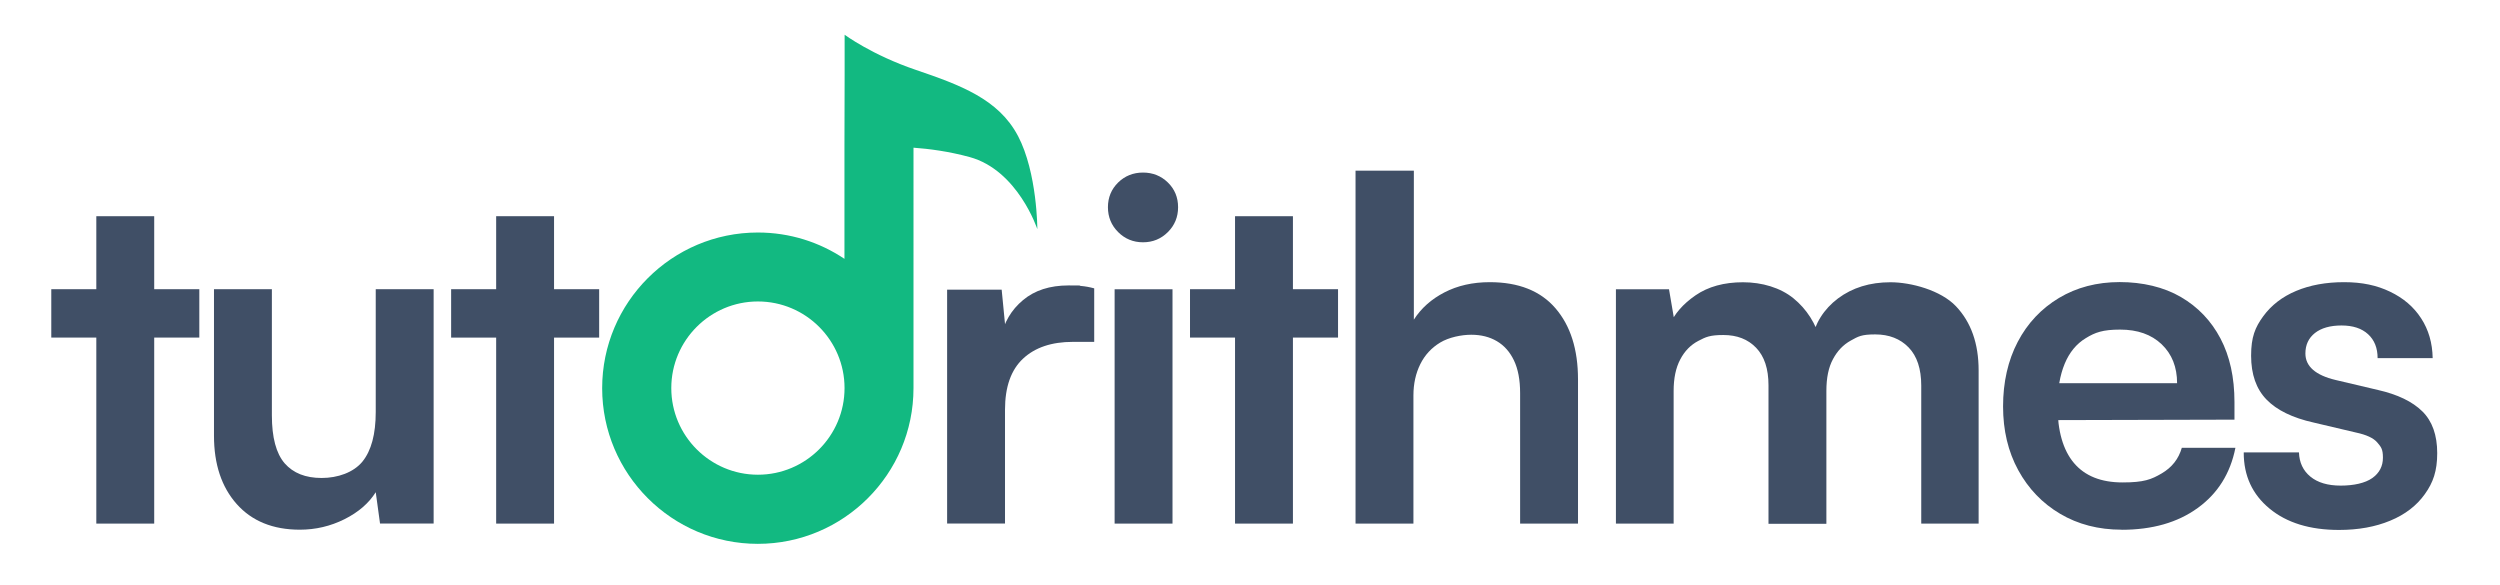 <?xml version="1.0" encoding="UTF-8"?>
<svg id="Layer_1" xmlns="http://www.w3.org/2000/svg" version="1.1" viewBox="0 0 2914.9 681.8">
  <!-- Generator: Adobe Illustrator 30.0.0, SVG Export Plug-In . SVG Version: 2.1.1 Build 123)  -->
  <defs>
    <style>
      .st0 {
        fill: #404f66;
      }

      .st1 {
        fill: #12b981;
      }

      .st2 {
        fill: #1e293b;
      }
    </style>
  </defs>
  <g>
    <path class="st0" d="M59.8,337.2h172.6v56.4H59.8v-56.4ZM179.8,610.5h-67.5V252.1h67.5v358.4Z"/>
    <path class="st0" d="M438.1,337.2h67.5v273.2h-62.5l-5-36.5c-8.1,12.9-20.3,23.4-36.5,31.5s-33.6,12.2-52,12.2c-31.3,0-55.9-10-73.6-29.9s-26.5-46.5-26.5-79.6v-170.9h67.5v147.1c0,25.8,5,44.4,14.9,55.9,10,11.4,24.3,17.1,43.1,17.1s37.2-6.4,47.6-19.1c10.3-12.7,15.5-32,15.5-57.8v-143.2Z"/>
    <path class="st0" d="M526,337.2h172.6v56.4h-172.6v-56.4ZM646,610.5h-67.5V252.1h67.5v358.4Z"/>
  </g>
  <path class="st2" d="M969.3-387.1"/>
  <g>
    <path class="st0" d="M1275.8,336.1v62.5h-24.9c-24.7,0-44.1,6.5-58.1,19.6s-21,32.9-21,59.5v132.7h-67.5v-272.7h63.6l5.5,56.4h-6.6c3.7-18.1,12.3-32.8,26-44.2,13.6-11.4,31.3-17.1,53.1-17.1s9.6.2,14.4.6,10,1.3,15.5,2.8h0Z"/>
    <path class="st0" d="M1332.7,282.5c-11.4,0-21.1-4-29-11.9s-11.9-17.6-11.9-29,4-21,11.9-28.8c7.9-7.7,17.6-11.6,29-11.6s21.1,3.9,29,11.6c7.9,7.7,11.9,17.3,11.9,28.8s-4,21.1-11.9,29-17.6,11.9-29,11.9ZM1299.6,610.5v-273.2h67.5v273.2h-67.5Z"/>
    <path class="st0" d="M1387.5,337.2h172.6v56.4h-172.6v-56.4ZM1507.5,610.5h-67.5V252.1h67.5v358.4Z"/>
    <path class="st0" d="M1648,610.5h-67.5V199h68v173.7c8.5-13.3,20.4-23.9,35.7-31.8,15.3-7.9,32.9-11.9,52.8-11.9,33.5,0,59.1,10.1,76.6,30.4s26.3,47.9,26.3,83v168.1h-67.5v-152.1c0-15.5-2.4-28.2-7.2-38.2-4.8-10-11.4-17.4-19.9-22.4s-18.4-7.5-29.9-7.5-26.1,3-36.2,9.1-17.9,14.5-23.2,25.2c-5.3,10.7-8,22.9-8,36.5v149.3h0Z"/>
    <path class="st0" d="M1951.6,610.5h-67.5v-273.2h61.9l8.3,48.7-7.7-6.6c5.5-13.3,15.7-25,30.4-35.1,14.7-10.1,33.2-15.2,55.3-15.2s43.6,6.3,58.9,18.8,25.9,29.1,31.8,49.8h-11.1c4.1-20.6,14.5-37.2,31.2-49.8,16.8-12.5,37.1-18.8,61.1-18.8s58.6,9.3,76.3,27.9,26.5,43.6,26.5,74.9v178.6h-66.9v-160.9c0-19.5-4.9-34.4-14.7-44.5s-22.8-15.2-39-15.2-19.8,2.4-28.5,7.2c-8.7,4.8-15.6,12-20.7,21.6-5.2,9.6-7.7,21.9-7.7,37.1v154.9h-67.5v-161.5c0-19.2-4.8-33.7-14.4-43.7s-22.3-14.9-38.2-14.9-20.5,2.3-29.3,6.9-15.9,11.8-21,21.6c-5.2,9.8-7.7,22-7.7,36.8v154.9l.2-.3Z"/>
    <path class="st0" d="M2473.7,617.6c-26.9,0-50.8-6.2-71.6-18.5s-37.1-29.3-48.9-50.9c-11.8-21.6-17.7-46.4-17.7-74.4s5.7-53.5,17.1-75.2c11.4-21.8,27.5-38.8,48.1-51.2,20.6-12.3,44.2-18.5,70.8-18.5s51.4,5.8,71.3,17.4c19.9,11.6,35.3,27.7,46.2,48.4,10.9,20.7,16.3,45.4,16.3,74.1v20.5l-234.5.6,1.1-43.1h166.5c0-18.8-6-33.9-18-45.4-12-11.4-28.1-17.1-48.4-17.1s-29.2,3.3-40.1,10c-10.9,6.6-19.1,16.6-24.6,29.9s-8.3,29.5-8.3,48.7c0,29.5,6.4,51.8,19.1,66.9,12.7,15.1,31.6,22.7,56.7,22.7s33.6-3.5,45.6-10.5,19.8-17,23.5-29.9h62.5c-5.9,29.9-20.6,53.3-44,70.2-23.4,17-53,25.4-88.8,25.4h0Z"/>
    <path class="st0" d="M2616.3,527.5h64.2c.4,11.8,4.8,21.2,13.3,28.2s20.3,10.5,35.4,10.5,28.5-2.9,36.8-8.8c8.3-5.9,12.4-13.8,12.4-23.8s-2.2-12.5-6.6-17.7c-4.4-5.2-12.7-9-24.9-11.6l-49.2-11.6c-24.7-5.5-43.1-14.5-55-26.8-12-12.3-18-29.4-18-51.2s4.7-33,14.1-45.9c9.4-12.9,22.2-22.8,38.4-29.6,16.2-6.8,34.8-10.2,55.9-10.2s38.2,3.7,53.6,11.1c15.5,7.4,27.6,17.7,36.2,31,8.7,13.3,13.2,28.8,13.5,46.5h-64.2c0-11.8-3.7-21.1-11.1-27.9-7.4-6.8-17.7-10.2-31-10.2s-23.6,3-31,8.8c-7.4,5.9-11.1,13.8-11.1,23.8,0,15.1,11.8,25.4,35.4,31l49.2,11.6c22.9,5.2,40.1,13.5,51.7,24.9,11.6,11.4,17.4,27.7,17.4,48.7s-4.8,34.4-14.4,47.8c-9.6,13.5-23,23.8-40.4,31-17.3,7.2-37.2,10.8-59.7,10.8-33.9,0-60.9-8.3-81-24.9-20.1-16.6-30.1-38.3-30.1-65.3l.2-.2Z"/>
  </g>
  <path class="st1" d="M1186.9,158.5c-22.6-43.1-67.7-59.5-119-77-51.3-17.4-83.1-41-83.1-41v128.4l-.2-82.2v215.1c-28.9-19.4-63.6-30.7-101-30.7-100.1,0-181.5,81.4-181.5,181.5s81.4,181.5,181.5,181.5,181.5-81.4,181.5-181.5V172.2c18.2,1.3,41.1,4.3,65.4,10.9,56.4,15.4,79,84.1,79,84.1,0,0,0-65.7-22.6-108.8h0ZM883.7,553.5c-55.7,0-101-45.3-101-101s45.3-101,101-101,101,45.3,101,101-45.3,101-101,101Z"/>
</svg>